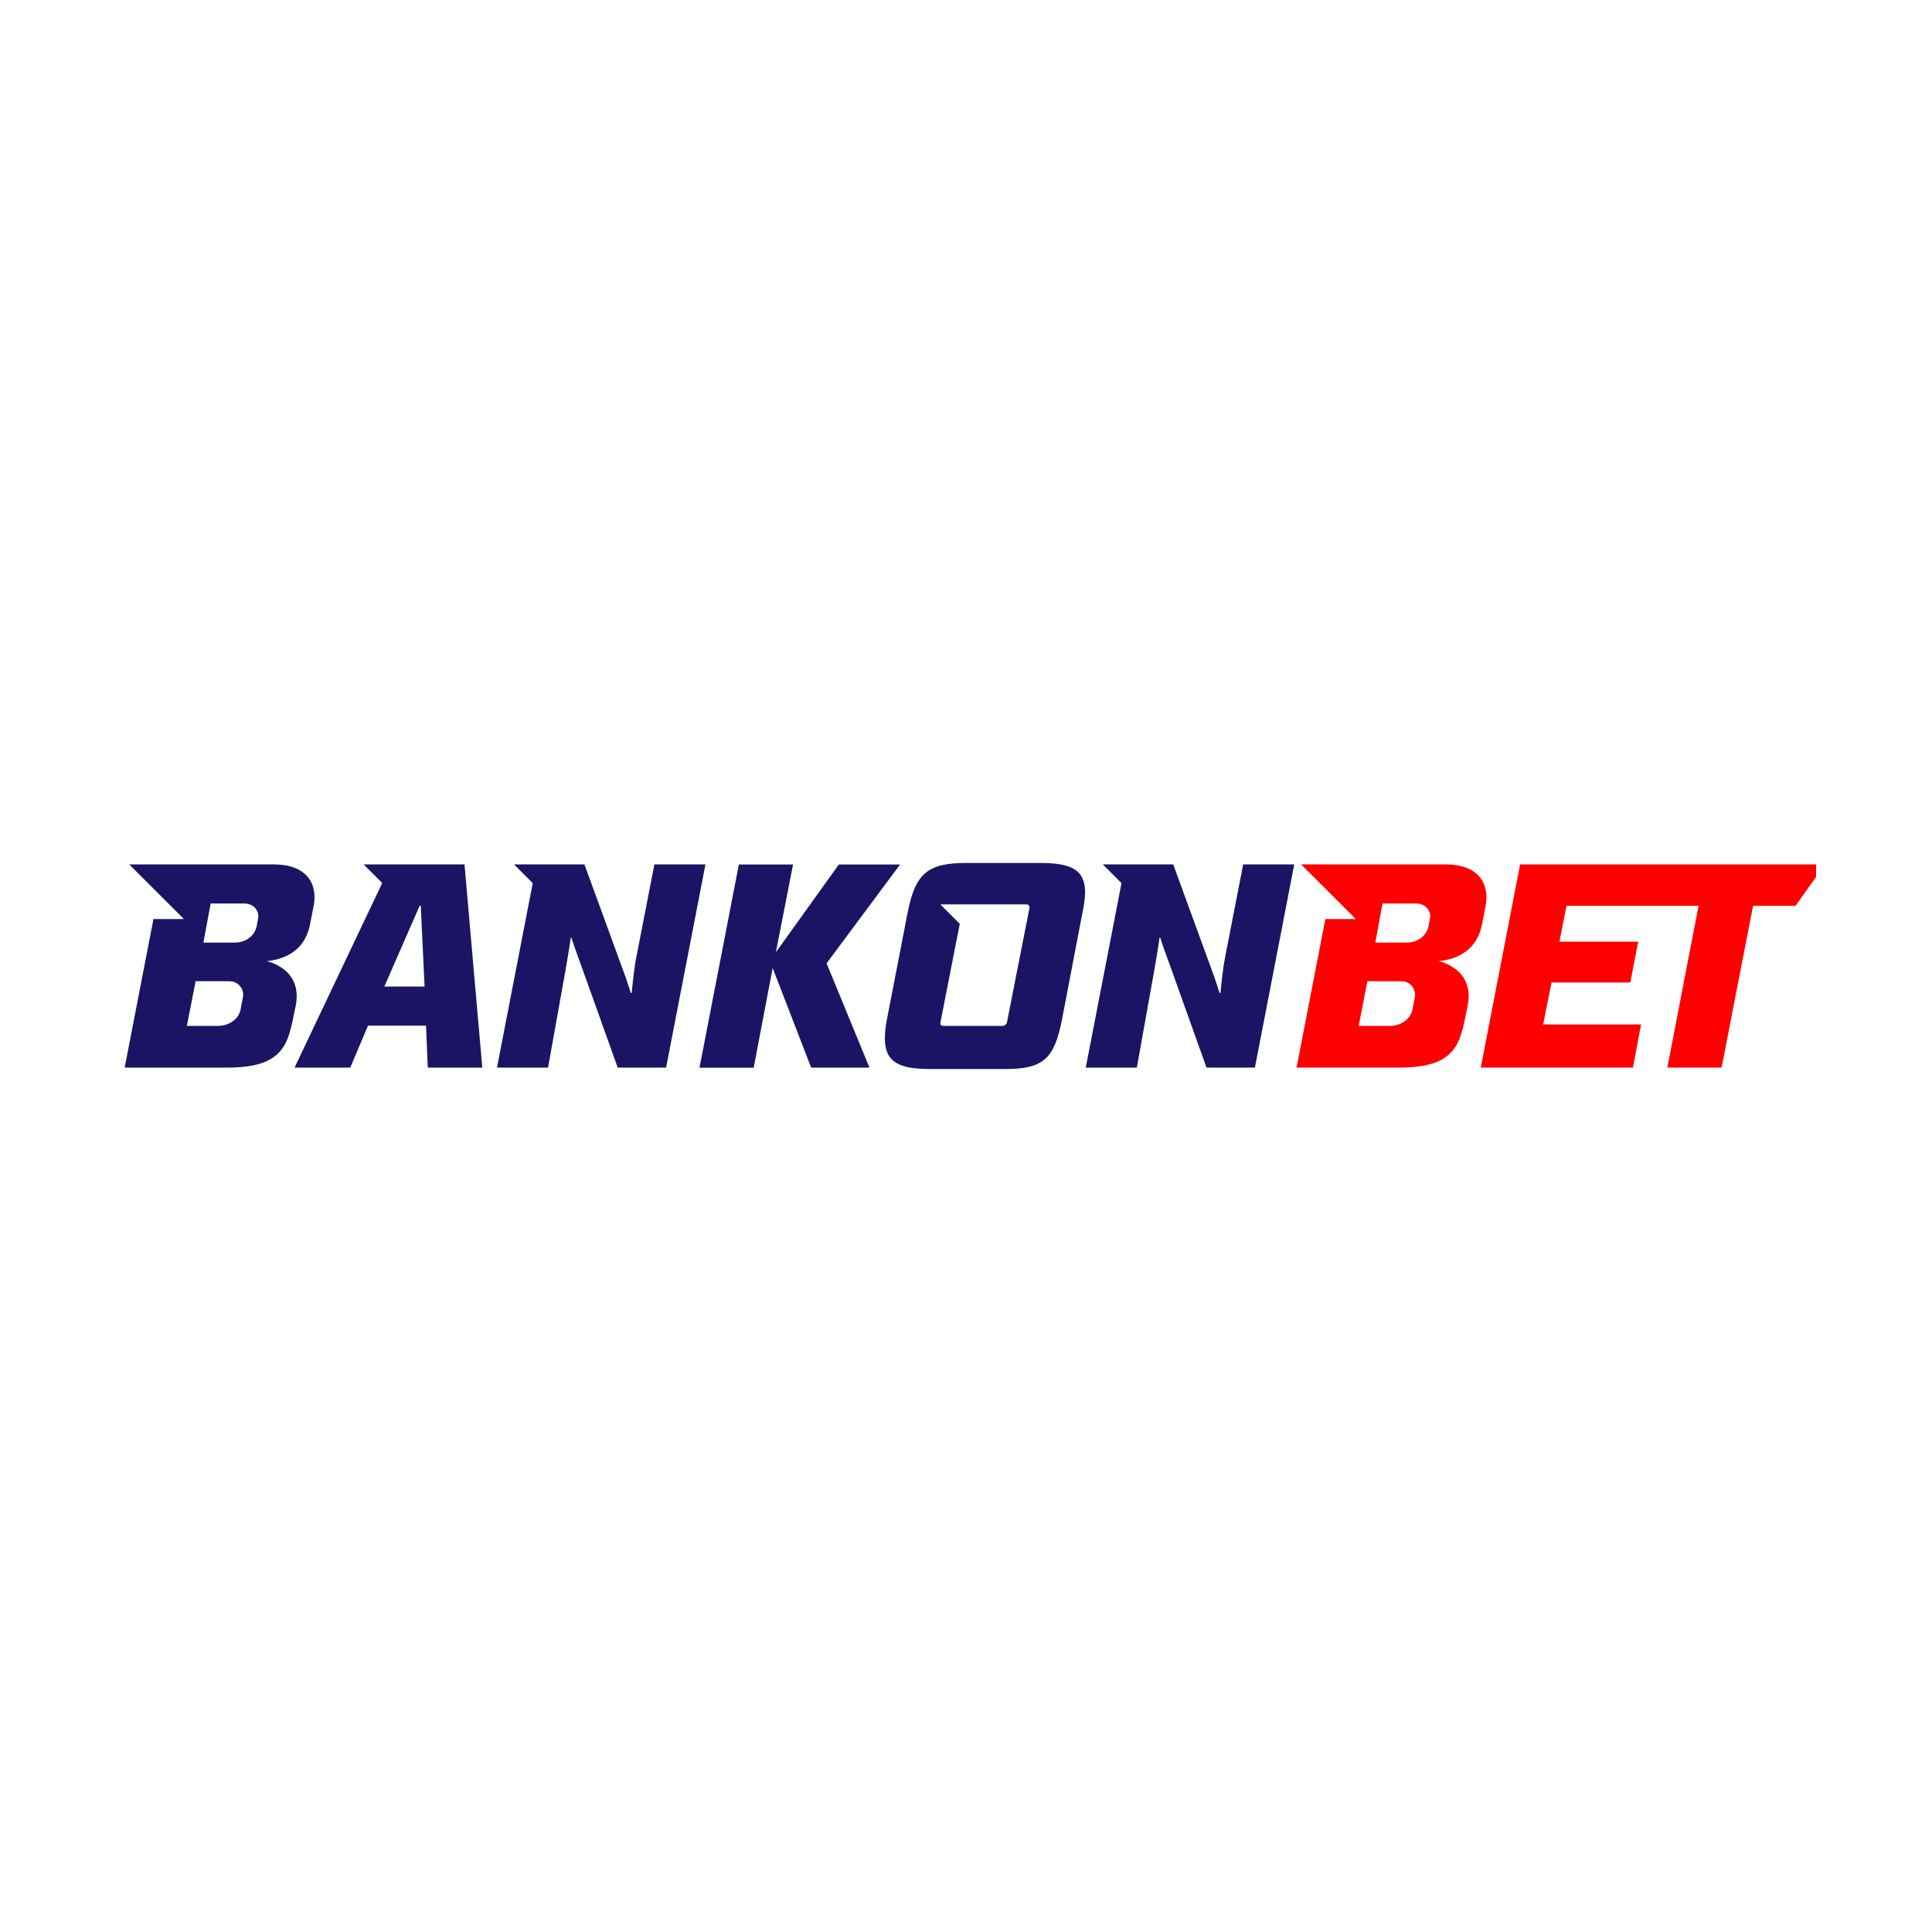<svg width="150" height="150" viewBox="0 0 150 150" fill="none" xmlns="http://www.w3.org/2000/svg">
<g clip-path="url(#clip0_12_2951)">
<path d="M62.976 82.888L59.989 75.155L58.518 82.896H54.309L57.364 67.122H61.573L60.238 73.934L65.126 67.122H69.879L64.176 74.793L67.503 82.889L62.976 82.888Z" fill="#1B1464"/>
<path d="M96.52 67.114L95.118 74.311C94.952 75.126 94.845 76.211 94.756 77.094H94.688L94.303 75.917L91.089 67.114H85.622L87.073 68.565L84.299 82.888H88.264L89.555 75.691C89.872 73.926 89.963 73.224 90.03 72.795H90.075C90.301 73.495 90.754 74.741 90.913 75.17L93.674 82.888H97.431L100.485 67.114H96.52Z" fill="#1B1464"/>
<path d="M50.807 67.114L49.405 74.311C49.239 75.126 49.134 76.211 49.043 77.094H48.975L48.59 75.917L45.377 67.114H39.911L41.362 68.565L38.586 82.888H42.551L43.84 75.691C44.157 73.926 44.248 73.224 44.316 72.795H44.36C44.587 73.495 45.039 74.741 45.198 75.17L47.959 82.888H51.716L54.771 67.114H50.807Z" fill="#1B1464"/>
<path d="M36.064 67.114H28.232L29.676 68.557L22.869 82.888H27.193L28.573 79.63H33.077L33.212 82.888H37.445L36.064 67.114ZM29.84 76.596L32.579 70.328H32.67L32.964 76.596H29.84Z" fill="#1B1464"/>
<path d="M80.744 67H75.042C72.053 67 71.077 67.77 70.47 70.848L68.864 79.13C68.765 79.615 68.71 80.108 68.699 80.603C68.699 82.503 69.831 83 72.275 83H77.978C80.988 83 81.849 82.255 82.459 79.13L84.043 70.848C84.159 70.342 84.227 69.827 84.248 69.308C84.253 67.52 83.166 67 80.744 67ZM79.885 70.713L78.188 79.334C78.178 79.427 78.132 79.512 78.06 79.571C77.988 79.631 77.896 79.659 77.803 79.651H73.299C73.096 79.651 73.005 79.606 73.005 79.448C73.005 79.403 73.049 79.198 73.073 79.086L74.517 71.727L73.005 70.214H79.635C79.771 70.214 79.929 70.237 79.929 70.44C79.921 70.532 79.906 70.623 79.885 70.713Z" fill="#1B1464"/>
<path d="M141.683 67.114V67.112H129.88H128.232H118.022L114.967 82.888H126.78L127.413 79.539H119.809L120.465 76.279H126.577L127.188 73.11H121.077L121.62 70.328H127.621H129.27H131.876L129.453 82.888H133.663L136.108 70.328H139.405L141.683 67.114Z" fill="#FF0000"/>
<path d="M21.29 67.114H10.035L14.279 71.356H11.914L9.68 82.888H17.647C19.177 82.888 20.345 82.673 21.131 82.153C22.03 81.556 22.41 80.73 22.712 79.279L22.909 78.318C23.611 75.445 21.169 74.741 20.716 74.627C21.328 74.538 23.57 74.311 24.069 71.775L24.294 70.619C24.816 68.499 23.666 67.114 21.29 67.114ZM18.863 77.417L18.678 78.376C18.499 79.278 17.571 79.651 16.968 79.651H14.507L15.187 76.182H17.804C17.959 76.178 18.114 76.208 18.257 76.272C18.399 76.335 18.526 76.429 18.627 76.548C18.728 76.666 18.802 76.805 18.843 76.956C18.884 77.106 18.89 77.264 18.863 77.417ZM20.044 71.286L19.92 71.947C19.791 72.58 19.143 73.183 18.222 73.183H15.79L16.356 70.149H18.968C19.745 70.146 20.143 70.784 20.044 71.286Z" fill="#1B1464"/>
<path d="M112.274 67.114H101.021L103.283 69.373L105.266 71.356H102.9L100.666 82.886H108.64C110.168 82.886 111.338 82.671 112.122 82.151C113.023 81.555 113.401 80.728 113.704 79.278L113.9 78.316C114.604 75.443 112.162 74.739 111.709 74.625C112.321 74.536 114.563 74.31 115.06 71.773L115.285 70.617C115.8 68.499 114.652 67.114 112.274 67.114ZM109.849 77.417L109.664 78.376C109.484 79.278 108.557 79.651 107.952 79.651H105.485L106.165 76.182H108.783C108.94 76.177 109.095 76.207 109.238 76.27C109.381 76.333 109.508 76.427 109.611 76.546C109.713 76.664 109.787 76.804 109.828 76.955C109.87 77.105 109.877 77.264 109.849 77.417ZM111.03 71.286L110.905 71.947C110.778 72.58 110.13 73.183 109.206 73.183H106.776L107.341 70.149H109.951C110.73 70.146 111.128 70.784 111.03 71.286Z" fill="#FF0000"/>
</g>
<defs>
<clipPath id="clip0_12_2951">
<rect width="132" height="16" fill="white" transform="translate(9 67)"/>
</clipPath>
</defs>
</svg>
